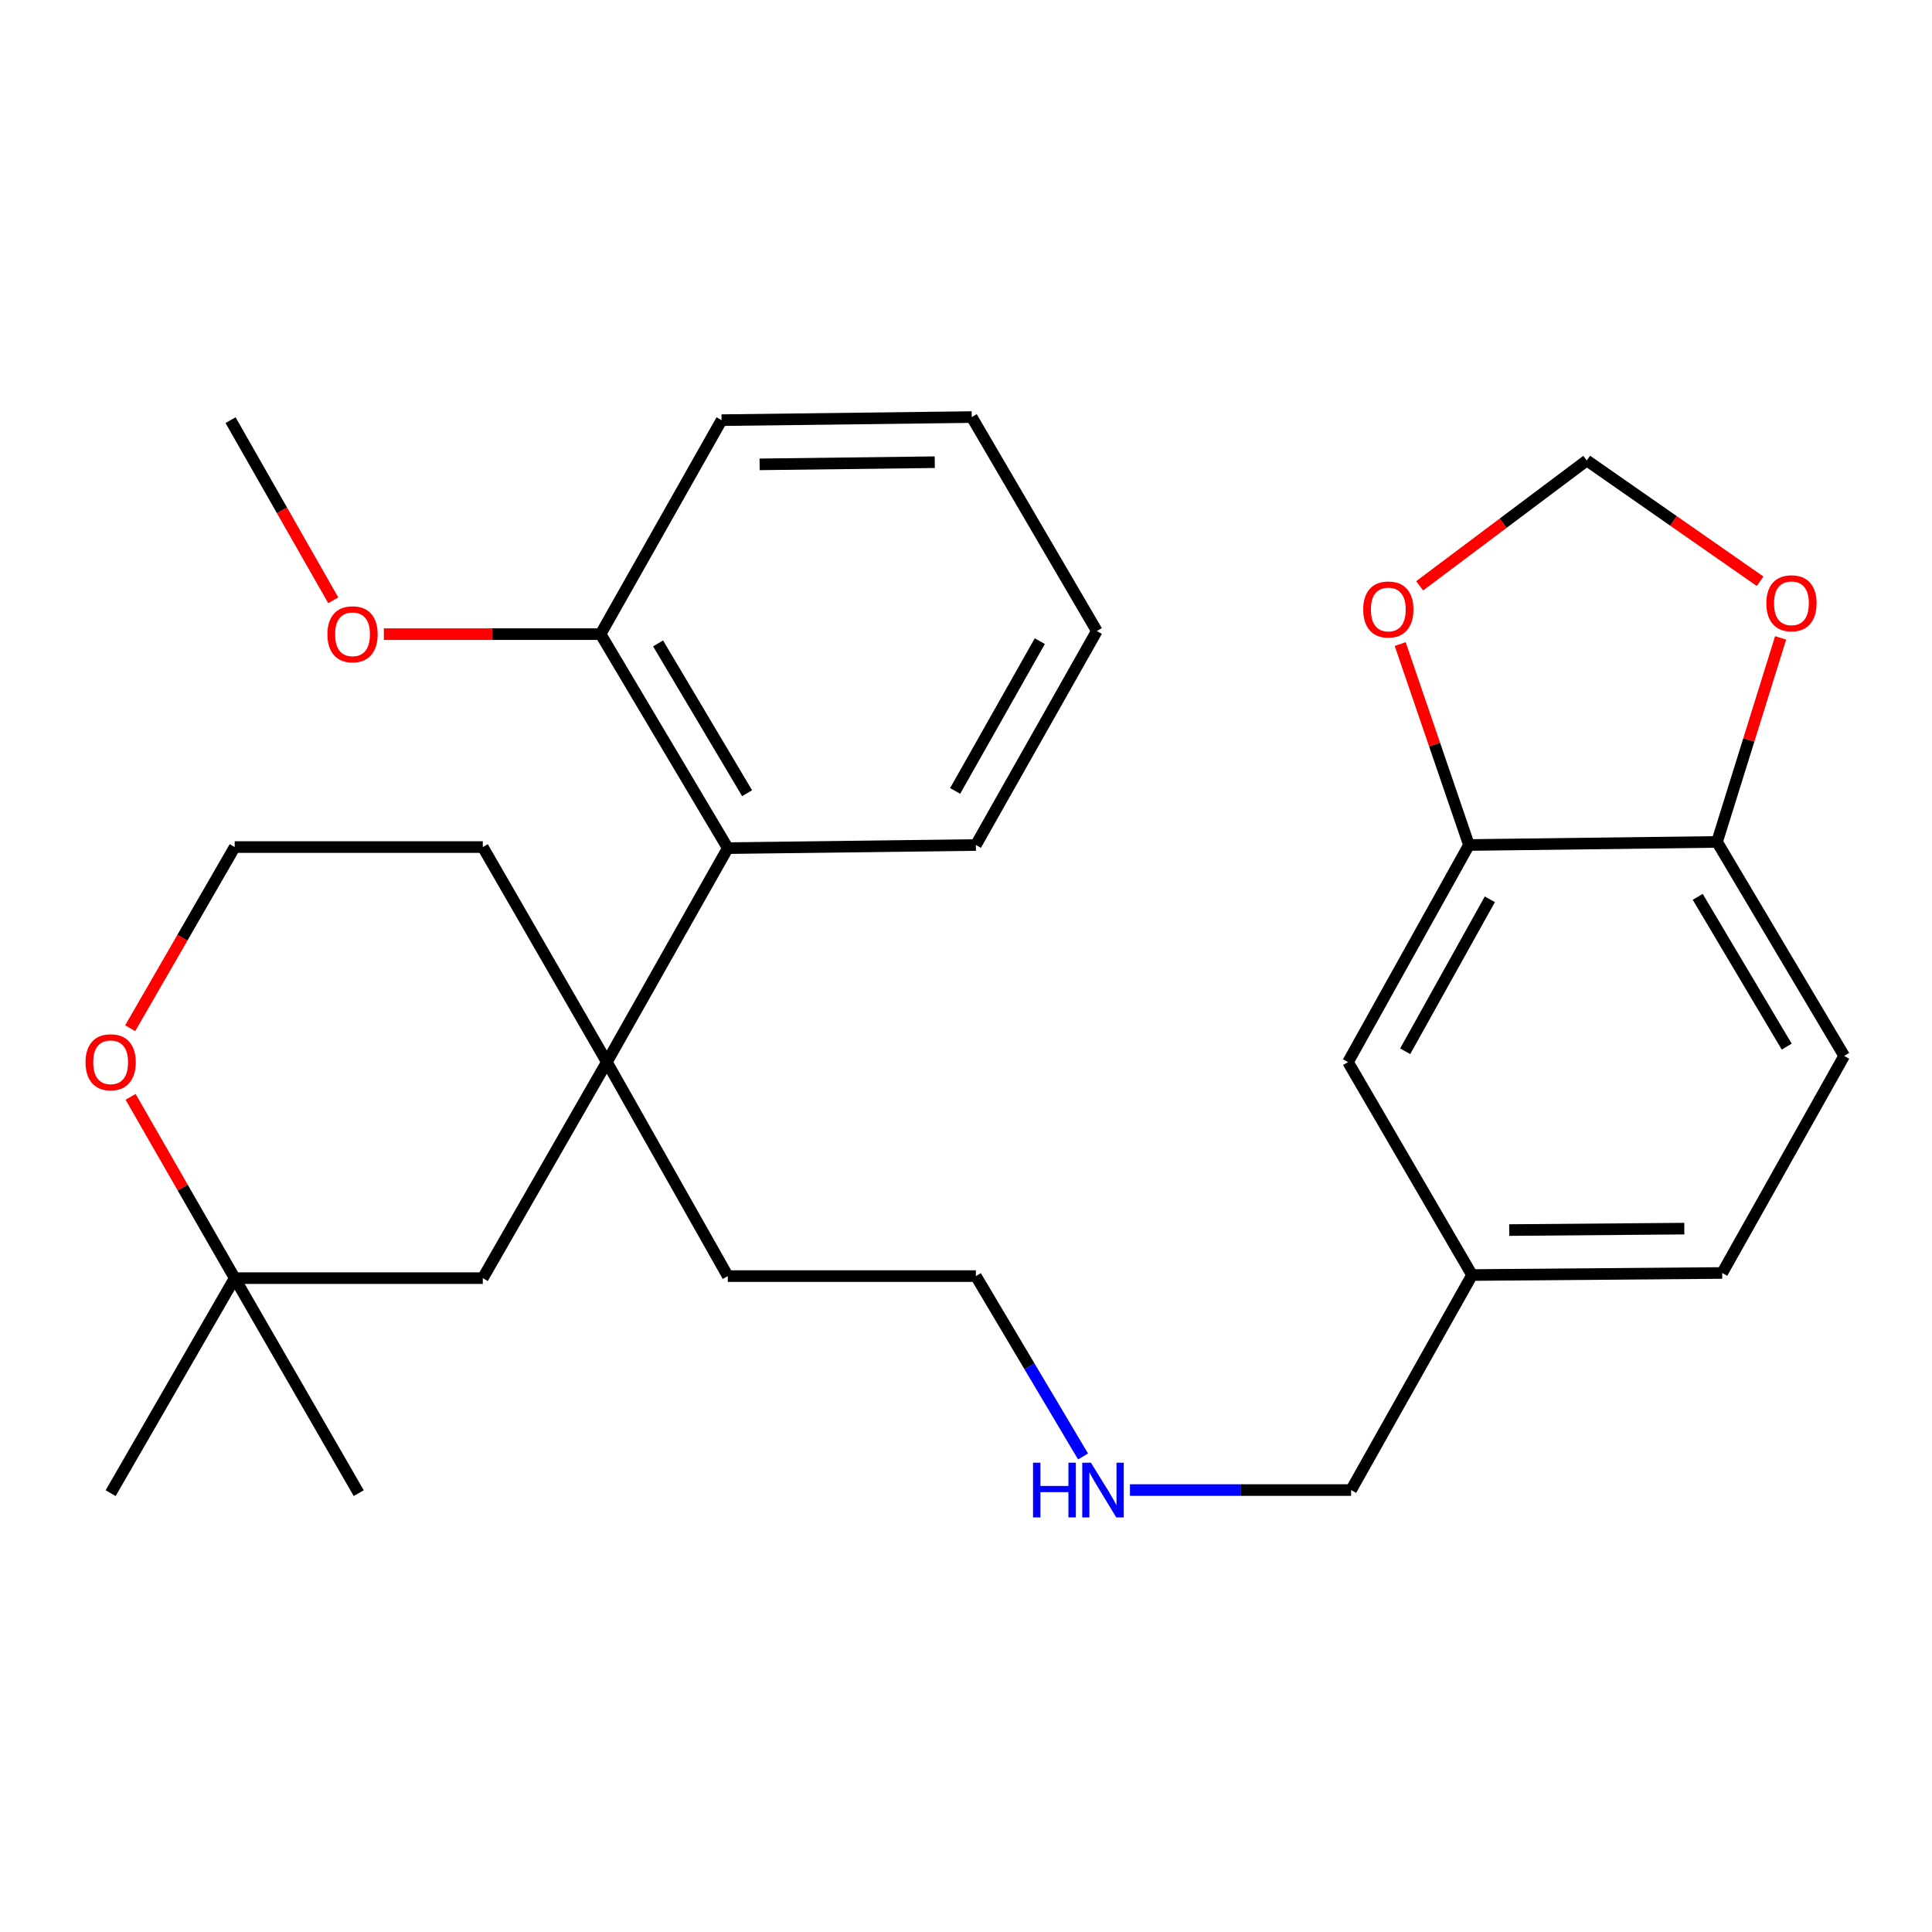 <?xml version='1.0' encoding='iso-8859-1'?>
<svg version='1.1' baseProfile='full'
              xmlns='http://www.w3.org/2000/svg'
                      xmlns:rdkit='http://www.rdkit.org/xml'
                      xmlns:xlink='http://www.w3.org/1999/xlink'
                  xml:space='preserve'
width='1000px' height='1000px' viewBox='0 0 1000 1000'>
<!-- END OF HEADER -->
<rect style='opacity:1.0;fill:#FFFFFF;stroke:none' width='1000' height='1000' x='0' y='0'> </rect>
<path class='bond-0' d='M 314.106,549.744 L 376.7,438.991' style='fill:none;fill-rule:evenodd;stroke:#000000;stroke-width:6px;stroke-linecap:butt;stroke-linejoin:miter;stroke-opacity:1' />
<path class='bond-2' d='M 314.106,549.744 L 249.894,661.563' style='fill:none;fill-rule:evenodd;stroke:#000000;stroke-width:6px;stroke-linecap:butt;stroke-linejoin:miter;stroke-opacity:1' />
<path class='bond-14' d='M 314.106,549.744 L 249.894,438.439' style='fill:none;fill-rule:evenodd;stroke:#000000;stroke-width:6px;stroke-linecap:butt;stroke-linejoin:miter;stroke-opacity:1' />
<path class='bond-17' d='M 314.106,549.744 L 376.7,660.51' style='fill:none;fill-rule:evenodd;stroke:#000000;stroke-width:6px;stroke-linecap:butt;stroke-linejoin:miter;stroke-opacity:1' />
<path class='bond-10' d='M 376.7,438.991 L 310.87,328.225' style='fill:none;fill-rule:evenodd;stroke:#000000;stroke-width:6px;stroke-linecap:butt;stroke-linejoin:miter;stroke-opacity:1' />
<path class='bond-10' d='M 386.698,410.566 L 340.616,333.03' style='fill:none;fill-rule:evenodd;stroke:#000000;stroke-width:6px;stroke-linecap:butt;stroke-linejoin:miter;stroke-opacity:1' />
<path class='bond-19' d='M 376.7,438.991 L 505.112,437.373' style='fill:none;fill-rule:evenodd;stroke:#000000;stroke-width:6px;stroke-linecap:butt;stroke-linejoin:miter;stroke-opacity:1' />
<path class='bond-1' d='M 760.329,437.373 L 697.735,549.744' style='fill:none;fill-rule:evenodd;stroke:#000000;stroke-width:6px;stroke-linecap:butt;stroke-linejoin:miter;stroke-opacity:1' />
<path class='bond-1' d='M 771.135,465.477 L 727.319,544.137' style='fill:none;fill-rule:evenodd;stroke:#000000;stroke-width:6px;stroke-linecap:butt;stroke-linejoin:miter;stroke-opacity:1' />
<path class='bond-4' d='M 760.329,437.373 L 742.537,385.369' style='fill:none;fill-rule:evenodd;stroke:#000000;stroke-width:6px;stroke-linecap:butt;stroke-linejoin:miter;stroke-opacity:1' />
<path class='bond-4' d='M 742.537,385.369 L 724.744,333.366' style='fill:none;fill-rule:evenodd;stroke:#FF0000;stroke-width:6px;stroke-linecap:butt;stroke-linejoin:miter;stroke-opacity:1' />
<path class='bond-30' d='M 760.329,437.373 L 888.741,435.78' style='fill:none;fill-rule:evenodd;stroke:#000000;stroke-width:6px;stroke-linecap:butt;stroke-linejoin:miter;stroke-opacity:1' />
<path class='bond-5' d='M 249.894,661.563 L 121.483,661.563' style='fill:none;fill-rule:evenodd;stroke:#000000;stroke-width:6px;stroke-linecap:butt;stroke-linejoin:miter;stroke-opacity:1' />
<path class='bond-3' d='M 888.741,435.78 L 954.545,546.533' style='fill:none;fill-rule:evenodd;stroke:#000000;stroke-width:6px;stroke-linecap:butt;stroke-linejoin:miter;stroke-opacity:1' />
<path class='bond-3' d='M 878.738,464.201 L 924.802,541.728' style='fill:none;fill-rule:evenodd;stroke:#000000;stroke-width:6px;stroke-linecap:butt;stroke-linejoin:miter;stroke-opacity:1' />
<path class='bond-6' d='M 888.741,435.78 L 905.194,382.974' style='fill:none;fill-rule:evenodd;stroke:#000000;stroke-width:6px;stroke-linecap:butt;stroke-linejoin:miter;stroke-opacity:1' />
<path class='bond-6' d='M 905.194,382.974 L 921.648,330.169' style='fill:none;fill-rule:evenodd;stroke:#FF0000;stroke-width:6px;stroke-linecap:butt;stroke-linejoin:miter;stroke-opacity:1' />
<path class='bond-7' d='M 734.802,303.225 L 778.06,270.783' style='fill:none;fill-rule:evenodd;stroke:#FF0000;stroke-width:6px;stroke-linecap:butt;stroke-linejoin:miter;stroke-opacity:1' />
<path class='bond-7' d='M 778.06,270.783 L 821.318,238.341' style='fill:none;fill-rule:evenodd;stroke:#000000;stroke-width:6px;stroke-linecap:butt;stroke-linejoin:miter;stroke-opacity:1' />
<path class='bond-21' d='M 121.483,661.563 L 57.271,772.855' style='fill:none;fill-rule:evenodd;stroke:#000000;stroke-width:6px;stroke-linecap:butt;stroke-linejoin:miter;stroke-opacity:1' />
<path class='bond-22' d='M 121.483,661.563 L 185.682,772.855' style='fill:none;fill-rule:evenodd;stroke:#000000;stroke-width:6px;stroke-linecap:butt;stroke-linejoin:miter;stroke-opacity:1' />
<path class='bond-28' d='M 121.483,661.563 L 94.54,614.645' style='fill:none;fill-rule:evenodd;stroke:#000000;stroke-width:6px;stroke-linecap:butt;stroke-linejoin:miter;stroke-opacity:1' />
<path class='bond-28' d='M 94.54,614.645 L 67.598,567.728' style='fill:none;fill-rule:evenodd;stroke:#FF0000;stroke-width:6px;stroke-linecap:butt;stroke-linejoin:miter;stroke-opacity:1' />
<path class='bond-31' d='M 911.027,300.862 L 866.173,269.601' style='fill:none;fill-rule:evenodd;stroke:#FF0000;stroke-width:6px;stroke-linecap:butt;stroke-linejoin:miter;stroke-opacity:1' />
<path class='bond-31' d='M 866.173,269.601 L 821.318,238.341' style='fill:none;fill-rule:evenodd;stroke:#000000;stroke-width:6px;stroke-linecap:butt;stroke-linejoin:miter;stroke-opacity:1' />
<path class='bond-8' d='M 67.385,532.211 L 94.434,485.325' style='fill:none;fill-rule:evenodd;stroke:#FF0000;stroke-width:6px;stroke-linecap:butt;stroke-linejoin:miter;stroke-opacity:1' />
<path class='bond-8' d='M 94.434,485.325 L 121.483,438.439' style='fill:none;fill-rule:evenodd;stroke:#000000;stroke-width:6px;stroke-linecap:butt;stroke-linejoin:miter;stroke-opacity:1' />
<path class='bond-9' d='M 697.735,549.744 L 761.935,659.958' style='fill:none;fill-rule:evenodd;stroke:#000000;stroke-width:6px;stroke-linecap:butt;stroke-linejoin:miter;stroke-opacity:1' />
<path class='bond-18' d='M 310.87,328.225 L 254.776,328.225' style='fill:none;fill-rule:evenodd;stroke:#000000;stroke-width:6px;stroke-linecap:butt;stroke-linejoin:miter;stroke-opacity:1' />
<path class='bond-18' d='M 254.776,328.225 L 198.682,328.225' style='fill:none;fill-rule:evenodd;stroke:#FF0000;stroke-width:6px;stroke-linecap:butt;stroke-linejoin:miter;stroke-opacity:1' />
<path class='bond-23' d='M 310.87,328.225 L 373.477,217.472' style='fill:none;fill-rule:evenodd;stroke:#000000;stroke-width:6px;stroke-linecap:butt;stroke-linejoin:miter;stroke-opacity:1' />
<path class='bond-11' d='M 954.545,546.533 L 891.412,658.892' style='fill:none;fill-rule:evenodd;stroke:#000000;stroke-width:6px;stroke-linecap:butt;stroke-linejoin:miter;stroke-opacity:1' />
<path class='bond-12' d='M 761.935,659.958 L 699.328,771.25' style='fill:none;fill-rule:evenodd;stroke:#000000;stroke-width:6px;stroke-linecap:butt;stroke-linejoin:miter;stroke-opacity:1' />
<path class='bond-13' d='M 761.935,659.958 L 891.412,658.892' style='fill:none;fill-rule:evenodd;stroke:#000000;stroke-width:6px;stroke-linecap:butt;stroke-linejoin:miter;stroke-opacity:1' />
<path class='bond-13' d='M 781.166,636.682 L 871.8,635.936' style='fill:none;fill-rule:evenodd;stroke:#000000;stroke-width:6px;stroke-linecap:butt;stroke-linejoin:miter;stroke-opacity:1' />
<path class='bond-15' d='M 249.894,438.439 L 121.483,438.439' style='fill:none;fill-rule:evenodd;stroke:#000000;stroke-width:6px;stroke-linecap:butt;stroke-linejoin:miter;stroke-opacity:1' />
<path class='bond-16' d='M 560.589,753.87 L 532.85,707.19' style='fill:none;fill-rule:evenodd;stroke:#0000FF;stroke-width:6px;stroke-linecap:butt;stroke-linejoin:miter;stroke-opacity:1' />
<path class='bond-16' d='M 532.85,707.19 L 505.112,660.51' style='fill:none;fill-rule:evenodd;stroke:#000000;stroke-width:6px;stroke-linecap:butt;stroke-linejoin:miter;stroke-opacity:1' />
<path class='bond-20' d='M 584.867,771.25 L 642.097,771.25' style='fill:none;fill-rule:evenodd;stroke:#0000FF;stroke-width:6px;stroke-linecap:butt;stroke-linejoin:miter;stroke-opacity:1' />
<path class='bond-20' d='M 642.097,771.25 L 699.328,771.25' style='fill:none;fill-rule:evenodd;stroke:#000000;stroke-width:6px;stroke-linecap:butt;stroke-linejoin:miter;stroke-opacity:1' />
<path class='bond-24' d='M 376.7,660.51 L 505.112,660.51' style='fill:none;fill-rule:evenodd;stroke:#000000;stroke-width:6px;stroke-linecap:butt;stroke-linejoin:miter;stroke-opacity:1' />
<path class='bond-25' d='M 172.492,310.718 L 145.915,264.095' style='fill:none;fill-rule:evenodd;stroke:#FF0000;stroke-width:6px;stroke-linecap:butt;stroke-linejoin:miter;stroke-opacity:1' />
<path class='bond-25' d='M 145.915,264.095 L 119.338,217.472' style='fill:none;fill-rule:evenodd;stroke:#000000;stroke-width:6px;stroke-linecap:butt;stroke-linejoin:miter;stroke-opacity:1' />
<path class='bond-26' d='M 505.112,437.373 L 567.719,326.62' style='fill:none;fill-rule:evenodd;stroke:#000000;stroke-width:6px;stroke-linecap:butt;stroke-linejoin:miter;stroke-opacity:1' />
<path class='bond-26' d='M 494.379,409.384 L 538.204,331.857' style='fill:none;fill-rule:evenodd;stroke:#000000;stroke-width:6px;stroke-linecap:butt;stroke-linejoin:miter;stroke-opacity:1' />
<path class='bond-29' d='M 373.477,217.472 L 502.967,215.879' style='fill:none;fill-rule:evenodd;stroke:#000000;stroke-width:6px;stroke-linecap:butt;stroke-linejoin:miter;stroke-opacity:1' />
<path class='bond-29' d='M 393.185,240.348 L 483.828,239.233' style='fill:none;fill-rule:evenodd;stroke:#000000;stroke-width:6px;stroke-linecap:butt;stroke-linejoin:miter;stroke-opacity:1' />
<path class='bond-27' d='M 567.719,326.62 L 502.967,215.879' style='fill:none;fill-rule:evenodd;stroke:#000000;stroke-width:6px;stroke-linecap:butt;stroke-linejoin:miter;stroke-opacity:1' />
<path  class='atom-5' d='M 705.592 315.462
Q 705.592 308.662, 708.952 304.862
Q 712.312 301.062, 718.592 301.062
Q 724.872 301.062, 728.232 304.862
Q 731.592 308.662, 731.592 315.462
Q 731.592 322.342, 728.192 326.262
Q 724.792 330.142, 718.592 330.142
Q 712.352 330.142, 708.952 326.262
Q 705.592 322.382, 705.592 315.462
M 718.592 326.942
Q 722.912 326.942, 725.232 324.062
Q 727.592 321.142, 727.592 315.462
Q 727.592 309.902, 725.232 307.102
Q 722.912 304.262, 718.592 304.262
Q 714.272 304.262, 711.912 307.062
Q 709.592 309.862, 709.592 315.462
Q 709.592 321.182, 711.912 324.062
Q 714.272 326.942, 718.592 326.942
' fill='#FF0000'/>
<path  class='atom-7' d='M 914.255 312.252
Q 914.255 305.452, 917.615 301.652
Q 920.975 297.852, 927.255 297.852
Q 933.535 297.852, 936.895 301.652
Q 940.255 305.452, 940.255 312.252
Q 940.255 319.132, 936.855 323.052
Q 933.455 326.932, 927.255 326.932
Q 921.015 326.932, 917.615 323.052
Q 914.255 319.172, 914.255 312.252
M 927.255 323.732
Q 931.575 323.732, 933.895 320.852
Q 936.255 317.932, 936.255 312.252
Q 936.255 306.692, 933.895 303.892
Q 931.575 301.052, 927.255 301.052
Q 922.935 301.052, 920.575 303.852
Q 918.255 306.652, 918.255 312.252
Q 918.255 317.972, 920.575 320.852
Q 922.935 323.732, 927.255 323.732
' fill='#FF0000'/>
<path  class='atom-9' d='M 44.271 549.824
Q 44.271 543.024, 47.631 539.224
Q 50.991 535.424, 57.271 535.424
Q 63.551 535.424, 66.911 539.224
Q 70.271 543.024, 70.271 549.824
Q 70.271 556.704, 66.871 560.624
Q 63.471 564.504, 57.271 564.504
Q 51.031 564.504, 47.631 560.624
Q 44.271 556.744, 44.271 549.824
M 57.271 561.304
Q 61.591 561.304, 63.911 558.424
Q 66.271 555.504, 66.271 549.824
Q 66.271 544.264, 63.911 541.464
Q 61.591 538.624, 57.271 538.624
Q 52.951 538.624, 50.591 541.424
Q 48.271 544.224, 48.271 549.824
Q 48.271 555.544, 50.591 558.424
Q 52.951 561.304, 57.271 561.304
' fill='#FF0000'/>
<path  class='atom-17' d='M 534.696 757.09
L 538.536 757.09
L 538.536 769.13
L 553.016 769.13
L 553.016 757.09
L 556.856 757.09
L 556.856 785.41
L 553.016 785.41
L 553.016 772.33
L 538.536 772.33
L 538.536 785.41
L 534.696 785.41
L 534.696 757.09
' fill='#0000FF'/>
<path  class='atom-17' d='M 564.656 757.09
L 573.936 772.09
Q 574.856 773.57, 576.336 776.25
Q 577.816 778.93, 577.896 779.09
L 577.896 757.09
L 581.656 757.09
L 581.656 785.41
L 577.776 785.41
L 567.816 769.01
Q 566.656 767.09, 565.416 764.89
Q 564.216 762.69, 563.856 762.01
L 563.856 785.41
L 560.176 785.41
L 560.176 757.09
L 564.656 757.09
' fill='#0000FF'/>
<path  class='atom-19' d='M 169.472 328.305
Q 169.472 321.505, 172.832 317.705
Q 176.192 313.905, 182.472 313.905
Q 188.752 313.905, 192.112 317.705
Q 195.472 321.505, 195.472 328.305
Q 195.472 335.185, 192.072 339.105
Q 188.672 342.985, 182.472 342.985
Q 176.232 342.985, 172.832 339.105
Q 169.472 335.225, 169.472 328.305
M 182.472 339.785
Q 186.792 339.785, 189.112 336.905
Q 191.472 333.985, 191.472 328.305
Q 191.472 322.745, 189.112 319.945
Q 186.792 317.105, 182.472 317.105
Q 178.152 317.105, 175.792 319.905
Q 173.472 322.705, 173.472 328.305
Q 173.472 334.025, 175.792 336.905
Q 178.152 339.785, 182.472 339.785
' fill='#FF0000'/>
</svg>
